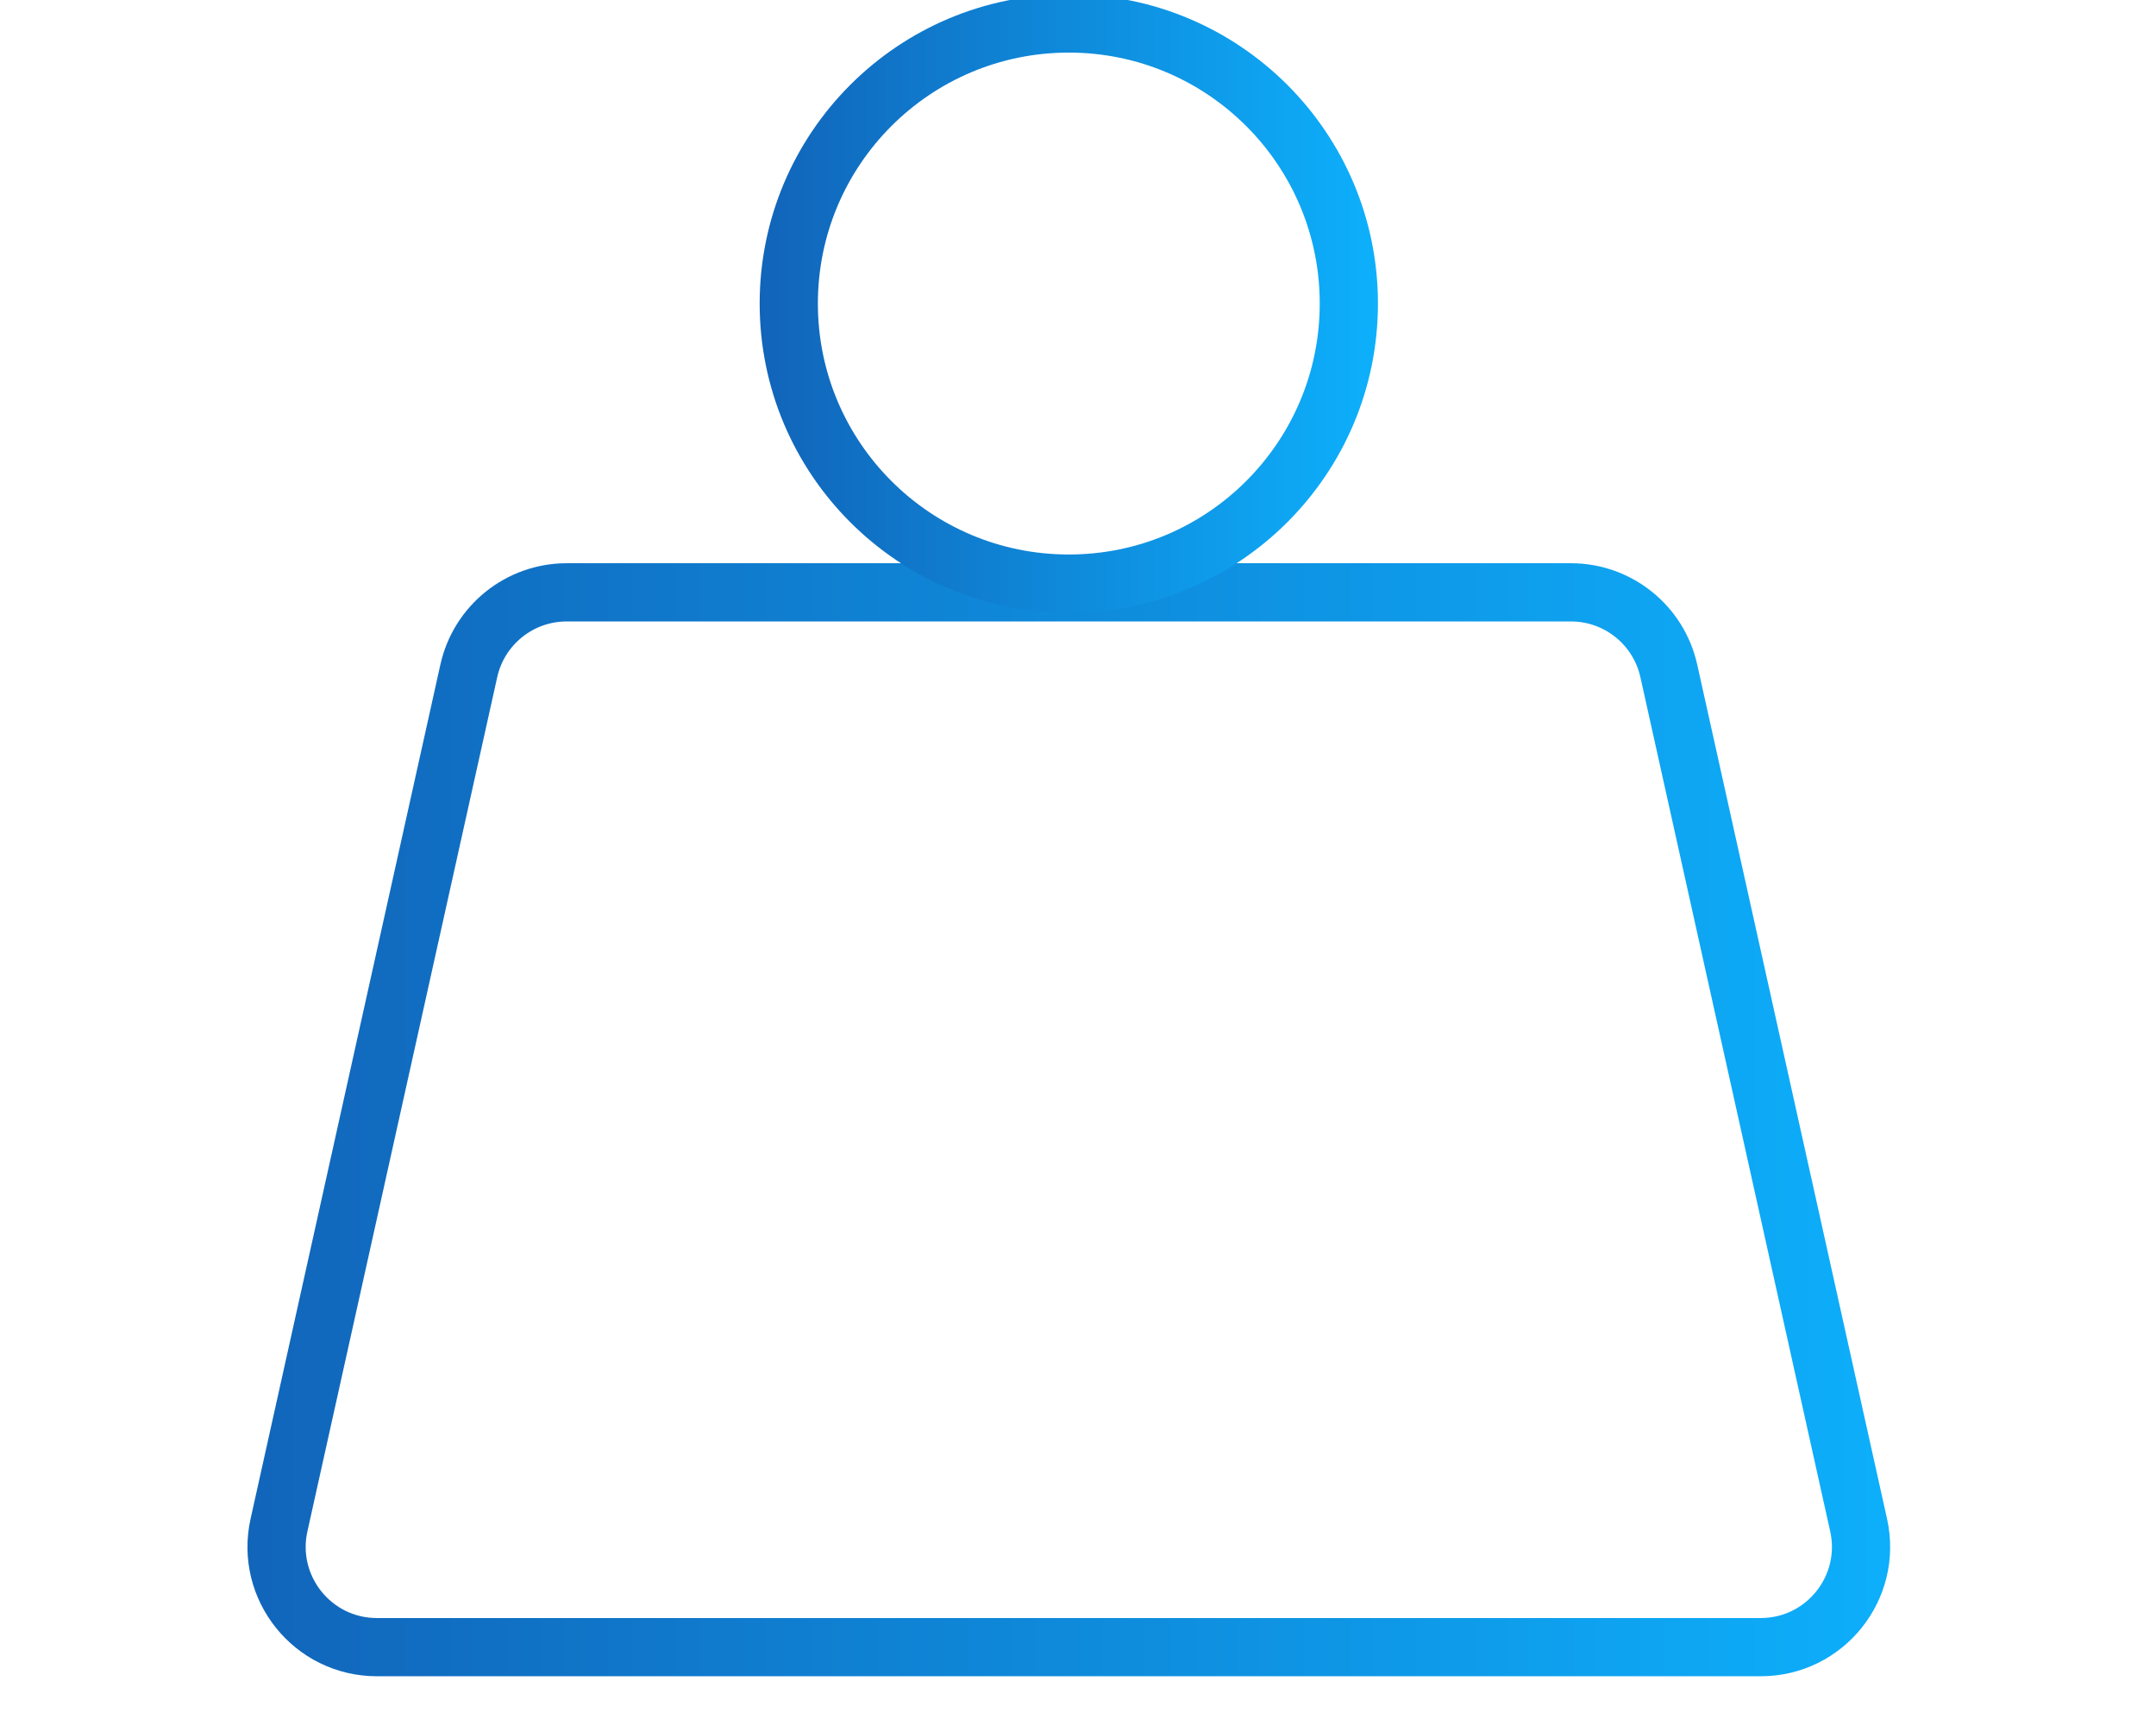 <svg xmlns="http://www.w3.org/2000/svg" width="100" height="80" viewBox="0 0 100 80" fill="none"><g clip-path="url(#clip0_341_1179)"><path d="M21.744 31.113C22.217 28.985 24.104 27.471 26.284 27.471H72.863C75.043 27.471 76.93 28.985 77.403 31.113L86.207 70.73C86.852 73.634 84.642 76.389 81.667 76.389H17.48C14.505 76.389 12.295 73.634 12.94 70.73L21.744 31.113Z" stroke="url(#paint0_linear_341_1179)" stroke-width="2.7"></path><path d="M62.562 14.077C62.562 21.251 56.747 27.066 49.574 27.066C42.4 27.066 36.585 21.251 36.585 14.077C36.585 6.904 42.4 1.089 49.574 1.089C56.747 1.089 62.562 6.904 62.562 14.077Z" stroke="url(#paint1_linear_341_1179)" stroke-width="2.7"></path></g><defs><linearGradient id="paint0_linear_341_1179" x1="10" y1="51.93" x2="89.147" y2="51.93" gradientUnits="userSpaceOnUse"><stop stop-color="#1164B9"></stop><stop offset="1" stop-color="#0DB0FC"></stop></linearGradient><linearGradient id="paint1_linear_341_1179" x1="35.235" y1="14.077" x2="63.912" y2="14.077" gradientUnits="userSpaceOnUse"><stop stop-color="#1164B9"></stop><stop offset="1" stop-color="#0DB0FC"></stop></linearGradient><clipPath id="clip0_341_1179"><rect width="100" height="80" fill="white"></rect></clipPath></defs></svg>